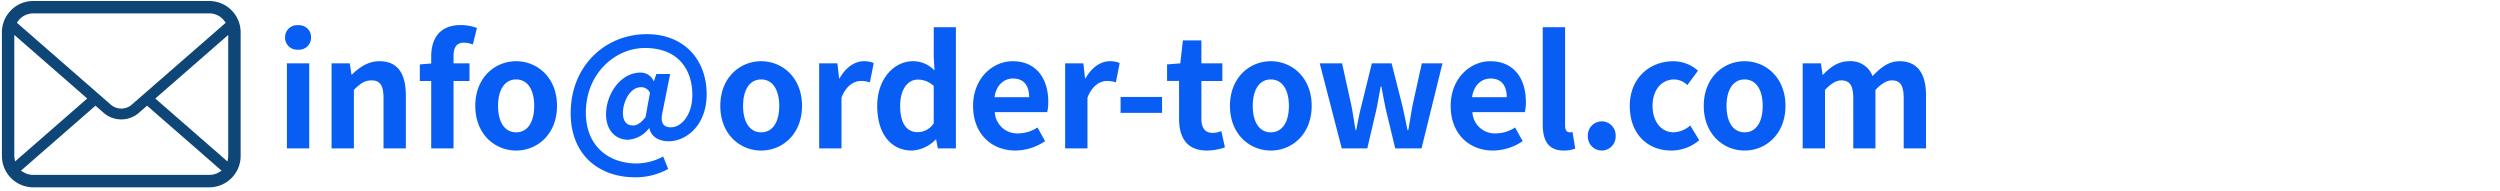 <svg xmlns="http://www.w3.org/2000/svg" width="576" height="44" viewBox="0 0 576 44"><g transform="translate(-53 -32938)"><rect width="576" height="44" transform="translate(53 32938)" fill="none"/><g transform="translate(53.438 32938.227)"><path d="M432.869,380.844a7.215,7.215,0,0,0-1.5-3.165,6.005,6.005,0,0,0-.487-.538,7.246,7.246,0,0,0-5.106-2.116H385.224a7.175,7.175,0,0,0-5.107,2.117,6.367,6.367,0,0,0-.492.544,7.139,7.139,0,0,0-1.485,3.161,6.982,6.982,0,0,0-.14,1.4v28.484a7.262,7.262,0,0,0,2.116,5.106c.163.162.325.312.5.457a7.241,7.241,0,0,0,4.61,1.66H425.78a7.188,7.188,0,0,0,4.616-1.672,6.4,6.4,0,0,0,.492-.446,7.189,7.189,0,0,0,1.479-2.133l.047-.113a7.121,7.121,0,0,0,.591-2.86V382.248A7.4,7.4,0,0,0,432.869,380.844Zm-51.128-1.21a3.412,3.412,0,0,1,.4-.471,4.337,4.337,0,0,1,3.084-1.28H425.78a4.306,4.306,0,0,1,3.479,1.74l.31.417-21.647,18.866a3.68,3.68,0,0,1-4.837,0l-21.625-18.862Zm-.867,31.349a1.682,1.682,0,0,1-.015-.251V382.838l16.8,14.655-16.629,14.5Zm47.07,3.537a4.341,4.341,0,0,1-2.164.574H385.224a4.337,4.337,0,0,1-2.164-.574l-.68-.394,17.182-14.974,1.883,1.638a6.179,6.179,0,0,0,8.12,0l1.882-1.638,17.176,14.975Zm2.2-3.789a1.824,1.824,0,0,1-.012.247L429.982,412l-16.637-14.5,16.8-14.656Z" transform="translate(-378 -375.024)" fill="#0f4678"/></g><path d="M2.765,0H7.91V-19.6H2.765Zm2.59-22.75A2.758,2.758,0,0,0,8.33-25.585a2.75,2.75,0,0,0-2.975-2.8,2.76,2.76,0,0,0-3.01,2.8A2.768,2.768,0,0,0,5.355-22.75ZM13.055,0H18.2V-13.475c1.435-1.435,2.45-2.2,4.06-2.2,1.925,0,2.765,1.05,2.765,4.095V0H30.17V-12.215c0-4.935-1.82-7.875-6.055-7.875-2.66,0-4.655,1.4-6.37,3.08H17.64l-.385-2.59h-4.2Zm22.96,0H41.16V-15.54h3.675V-19.6H41.16v-1.68c0-2.17.84-3.08,2.38-3.08a5.58,5.58,0,0,1,2.065.42l.945-3.815a11.182,11.182,0,0,0-3.71-.665c-4.935,0-6.825,3.15-6.825,7.245v1.61l-2.625.21v3.815h2.625ZM55.58.49C60.48.49,65-3.29,65-9.8S60.48-20.09,55.58-20.09,46.165-16.31,46.165-9.8,50.68.49,55.58.49Zm0-4.2c-2.66,0-4.165-2.38-4.165-6.09,0-3.675,1.505-6.09,4.165-6.09s4.165,2.415,4.165,6.09C59.745-6.09,58.24-3.71,55.58-3.71ZM82.915,6.65a15.344,15.344,0,0,0,7.7-1.925L89.46,1.855a13.171,13.171,0,0,1-6.125,1.61c-6.37,0-11.69-3.92-11.69-11.725,0-9.03,6.79-14.875,13.615-14.875,7.63,0,10.92,4.935,10.92,10.85,0,4.55-2.52,7.42-4.935,7.42-1.89,0-2.52-1.19-1.89-3.745l1.715-8.54H87.885l-.56,1.645h-.07a3.179,3.179,0,0,0-3.045-1.96c-4.55,0-7.91,4.935-7.91,9.59C76.3-4.235,78.4-2,81.41-2a6.612,6.612,0,0,0,4.8-2.66h.07c.385,1.96,2.205,3.01,4.445,3.01,4.025,0,8.75-3.64,8.75-10.815,0-8.155-5.355-13.86-13.79-13.86-9.485,0-17.535,7.21-17.535,18.2C68.145,1.785,75,6.65,82.915,6.65Zm-.42-11.935c-1.365,0-2.31-.91-2.31-2.87,0-2.555,1.61-5.95,4.165-5.95a2.209,2.209,0,0,1,2.065,1.295L85.4-7.21C84.28-5.81,83.4-5.285,82.495-5.285ZM112.035.49c4.9,0,9.415-3.78,9.415-10.29s-4.515-10.29-9.415-10.29S102.62-16.31,102.62-9.8,107.135.49,112.035.49Zm0-4.2c-2.66,0-4.165-2.38-4.165-6.09,0-3.675,1.5-6.09,4.165-6.09S116.2-13.475,116.2-9.8C116.2-6.09,114.695-3.71,112.035-3.71ZM125.4,0h5.145V-11.69c1.085-2.835,2.94-3.85,4.48-3.85a6.547,6.547,0,0,1,2.065.315l.875-4.445a5.545,5.545,0,0,0-2.31-.42c-2.03,0-4.13,1.4-5.565,3.955h-.1L129.6-19.6h-4.2ZM146.79.49a8.13,8.13,0,0,0,5.425-2.52h.14L152.74,0H156.9V-27.93H151.8v6.9l.175,3.08A6.746,6.746,0,0,0,147-20.09c-4.235,0-8.225,3.92-8.225,10.29C138.775-3.36,141.925.49,146.79.49Zm1.33-4.235c-2.59,0-4.06-2.03-4.06-6.09,0-3.92,1.855-6.02,4.06-6.02a5.286,5.286,0,0,1,3.675,1.47v8.61A4.459,4.459,0,0,1,148.12-3.745ZM170.625.49a12.339,12.339,0,0,0,6.825-2.17L175.7-4.83a8.079,8.079,0,0,1-4.41,1.365,5.15,5.15,0,0,1-5.425-4.9H177.94a9.673,9.673,0,0,0,.245-2.38c0-5.39-2.8-9.345-8.19-9.345-4.655,0-9.135,3.955-9.135,10.29C160.86-3.325,165.13.49,170.625.49ZM165.8-11.8c.385-2.835,2.2-4.305,4.27-4.305,2.52,0,3.71,1.68,3.71,4.305ZM182.07,0h5.145V-11.69c1.085-2.835,2.94-3.85,4.48-3.85a6.547,6.547,0,0,1,2.065.315l.875-4.445a5.545,5.545,0,0,0-2.31-.42c-2.03,0-4.13,1.4-5.565,3.955h-.1L186.27-19.6h-4.2Zm12.775-8.19H204.4v-3.675h-9.555ZM214.76.49a12.666,12.666,0,0,0,4.13-.735l-.84-3.745a5.726,5.726,0,0,1-1.925.42c-1.75,0-2.66-1.05-2.66-3.29v-8.68h4.83V-19.6h-4.83v-5.285H209.2l-.6,5.285-3.045.245v3.815h2.765v8.68C208.32-2.485,210.105.49,214.76.49Zm14.7,0c4.9,0,9.415-3.78,9.415-10.29s-4.515-10.29-9.415-10.29-9.415,3.78-9.415,10.29S224.56.49,229.46.49Zm0-4.2c-2.66,0-4.165-2.38-4.165-6.09,0-3.675,1.505-6.09,4.165-6.09s4.165,2.415,4.165,6.09C233.625-6.09,232.12-3.71,229.46-3.71ZM245.805,0h5.88l2-8.54c.42-1.82.7-3.64,1.085-5.7h.175c.385,2.065.7,3.85,1.12,5.7L258.125,0h6.055l4.83-19.6h-4.76l-2.135,9.66c-.35,1.925-.63,3.78-.98,5.74h-.175c-.42-1.96-.77-3.815-1.225-5.74l-2.45-9.66h-4.55l-2.38,9.66c-.49,1.89-.84,3.78-1.225,5.74h-.14c-.35-1.96-.6-3.815-.98-5.74l-2.135-9.66H240.73Zm34.86.49a12.339,12.339,0,0,0,6.825-2.17l-1.75-3.15a8.079,8.079,0,0,1-4.41,1.365,5.15,5.15,0,0,1-5.425-4.9H287.98a9.672,9.672,0,0,0,.245-2.38c0-5.39-2.8-9.345-8.19-9.345-4.655,0-9.135,3.955-9.135,10.29C270.9-3.325,275.17.49,280.665.49ZM275.835-11.8c.385-2.835,2.2-4.305,4.27-4.305,2.52,0,3.71,1.68,3.71,4.305ZM296.94.49A6.869,6.869,0,0,0,299.6.035l-.63-3.815a2.9,2.9,0,0,1-.7.07c-.49,0-1.015-.385-1.015-1.575V-27.93H292.11V-5.5C292.11-1.855,293.37.49,296.94.49Zm8.75,0a3.223,3.223,0,0,0,3.22-3.36,3.2,3.2,0,0,0-3.22-3.36,3.2,3.2,0,0,0-3.185,3.36A3.217,3.217,0,0,0,305.69.49Zm16.03,0a9.878,9.878,0,0,0,6.44-2.38l-2.065-3.4A6.086,6.086,0,0,1,322.28-3.71c-2.8,0-4.865-2.38-4.865-6.09,0-3.675,2.03-6.09,5.04-6.09a4.461,4.461,0,0,1,2.975,1.3l2.45-3.325a8.569,8.569,0,0,0-5.705-2.17c-5.32,0-10.01,3.78-10.01,10.29S316.3.49,321.72.49Zm16.9,0c4.9,0,9.415-3.78,9.415-10.29s-4.515-10.29-9.415-10.29S329.21-16.31,329.21-9.8,333.725.49,338.625.49Zm0-4.2c-2.66,0-4.165-2.38-4.165-6.09,0-3.675,1.505-6.09,4.165-6.09s4.165,2.415,4.165,6.09C342.79-6.09,341.285-3.71,338.625-3.71ZM352,0h5.145V-13.475c1.365-1.47,2.625-2.2,3.745-2.2,1.855,0,2.765,1.05,2.765,4.095V0h5.11V-13.475q2.1-2.205,3.78-2.2c1.855,0,2.73,1.05,2.73,4.095V0h5.145V-12.215c0-4.935-1.925-7.875-6.09-7.875-2.555,0-4.445,1.54-6.23,3.43a5.335,5.335,0,0,0-5.39-3.43c-2.555,0-4.375,1.4-6.02,3.115h-.1L356.2-19.6H352Z" transform="translate(116.337 32972.195)" fill="#085ef4"/></g></svg>
